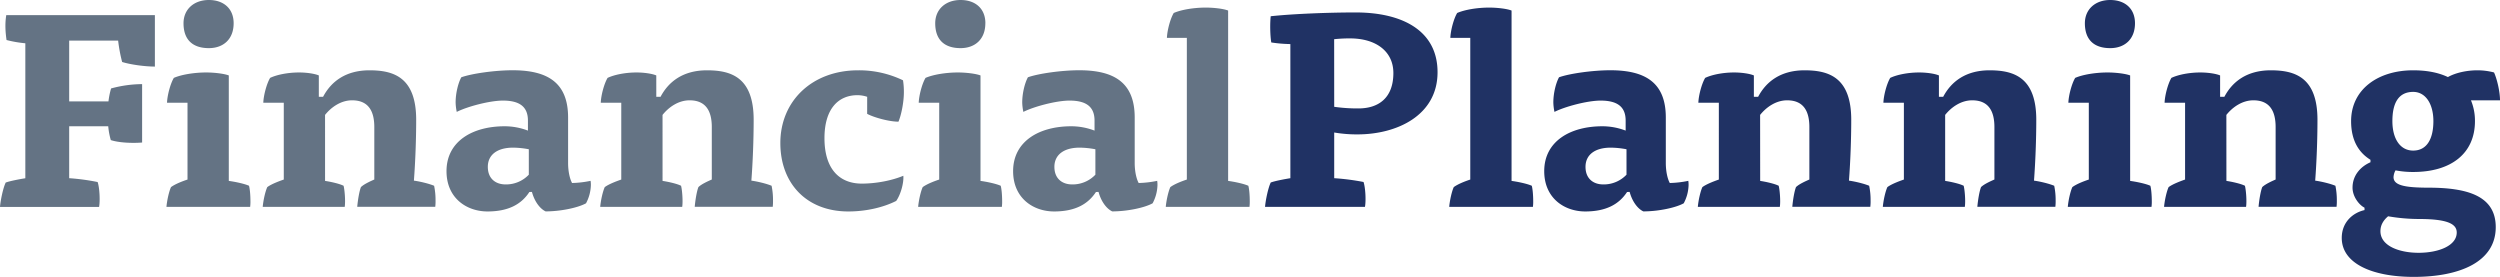 <svg xmlns="http://www.w3.org/2000/svg" xmlns:xlink="http://www.w3.org/1999/xlink" width="2430.75" height="269.22" viewBox="0 0 2430.75 269.22"><defs><clipPath id="a" transform="translate(0 0)"><rect width="2430.75" height="269.22" fill="none"/></clipPath></defs><title>brand_financialplanning_logo_color</title><g clip-path="url(#a)"><g clip-path="url(#a)"><path d="M67.27,173.26A210.65,210.65,0,0,1,94.94,177c1.94,5.77,2.5,18.66,1.39,24.18H0c.55-6.57,3-18.41,5.54-23.67,4.15-1.57,14.11-3.41,19.09-4.2V42.07A112.07,112.07,0,0,1,6.36,38.91c-1.1-7.62-1.66-15.77-.27-24.18h144.5v50c-9.42,0-23.54-1.85-31.84-4.47a149,149,0,0,1-3.88-20.77H67.27V98.59h38.19A78.27,78.27,0,0,1,108,86a116.94,116.94,0,0,1,30.18-4.21v56.78c-9.14.79-22.42.27-30.45-2.36a71,71,0,0,1-2.49-13.41H67.27Z" transform="translate(0 0)" fill="#647384"/><path d="M162.39,99.91c.28-7.36,3.32-18.67,6.64-24.19,7.2-3.15,19.66-5.26,31.56-5.26,7.2,0,17.16,1.06,21.87,2.89V175.89c5.81.79,14.95,2.63,19.65,4.73.84,2.89,1.39,9.2,1.39,14.73a38.28,38.28,0,0,1-.28,5.78H161.84c.55-6.31,2.49-15,4.42-19.19,3.88-2.9,10.52-5.52,16.06-7.36V99.91Zm64.78-77.29c0,15.5-10,24.18-24.09,24.18-16.05,0-24.64-8.42-24.64-24.18C178.44,8.94,188.69,0,203.08,0c14.12,0,24.09,8.15,24.09,22.62" transform="translate(0 0)" fill="#647384"/><path d="M316.06,175.89c5.26.79,13.84,2.63,18,4.73,1.11,4.21,1.94,15.25,1.11,20.51H255.44c.55-6.31,2.49-15,4.43-19.19,3.88-2.9,10.79-5.52,16.05-7.36V99.91H256c.28-7.37,3.33-18.67,6.65-24.19,6.64-3.15,17.44-5.26,28.23-5.26,6.65,0,14.95,1.06,19.11,2.89V94.12h4.14c7.48-14.19,21.32-25.76,45.12-25.76,23.26,0,45.4,6.57,45.4,48.12,0,18.92-.82,41-2.21,59.15,5.81.79,14.67,2.89,19.65,5a67.94,67.94,0,0,1,1.39,14.46,43.77,43.77,0,0,1-.28,6H347.34c.56-6.31,1.94-15,3.6-19.19,3.05-2.9,8.86-5.52,13-7.36v-51c0-15.25-5.53-26-21.59-26-10.79,0-20.21,6.56-26.3,14.19Z" transform="translate(0 0)" fill="#647384"/><path d="M514.72,186.67C507,198.5,494.51,205.6,474,205.6c-20.21,0-39.86-12.89-39.86-39.17,0-29.18,25.46-43.65,56.47-43.65a63.14,63.14,0,0,1,22.7,4.21v-9.72c0-13.68-8.31-19.47-24.36-19.47-12.74,0-34.61,5.79-44.85,11a49.59,49.59,0,0,1-1.1-9.2c0-8.94,2.48-18.93,5.53-24.45,10.24-3.68,32.94-6.84,49.83-6.84,34.88,0,54,12.62,54,46v44.17c0,8.15,1.66,15.51,3.87,19.45a98,98,0,0,0,18-2.1,25.59,25.59,0,0,1,.28,4.21,39.94,39.94,0,0,1-4.71,17.61c-7.47,4.21-24.35,7.89-39.3,7.89-6.09-2.9-11.07-10.52-13.29-18.93Zm-.55-41.54a86.45,86.45,0,0,0-15.23-1.58c-16.06,0-24.63,7.37-24.63,18.66,0,11.84,8,17.1,17.16,17.1a30.42,30.42,0,0,0,22.7-9.47Z" transform="translate(0 0)" fill="#647384"/><path d="M644.2,175.89c5.26.79,13.84,2.63,18,4.73,1.11,4.21,1.94,15.25,1.11,20.51H583.58c.55-6.31,2.49-15,4.42-19.19,3.88-2.9,10.8-5.52,16.06-7.36V99.91H584.13c.27-7.37,3.32-18.67,6.64-24.19,6.65-3.15,17.44-5.26,28.24-5.26,6.64,0,14.94,1.06,19.1,2.89V94.12h4.15c7.47-14.19,21.31-25.76,45.12-25.76,23.26,0,45.4,6.57,45.4,48.12,0,18.92-.83,41-2.22,59.15,5.82.79,14.67,2.89,19.66,5a68,68,0,0,1,1.38,14.46,45.37,45.37,0,0,1-.27,6H675.48c.55-6.31,1.94-15,3.6-19.19,3-2.9,8.86-5.52,13-7.36v-51c0-15.25-5.54-26-21.59-26-10.8,0-20.21,6.56-26.3,14.19Z" transform="translate(0 0)" fill="#647384"/><path d="M843.16,94.12a30.89,30.89,0,0,0-9.42-1.58c-18.54,0-32.11,13.15-32.11,41.81,0,30.76,15.23,44.17,36.27,44.17,13.83,0,29.06-2.89,40.41-7.62.56,6.83-2.49,18.13-6.92,24.45-12.45,6.31-29.34,10.25-46.51,10.25-41,0-66.15-27.61-66.15-66.52,0-41,31-70.72,75.57-70.72A98.59,98.59,0,0,1,878,78.08a70.68,70.68,0,0,1,.84,11.57c0,9.73-2.5,22.09-5.26,28.66-8.86,0-23.53-3.94-30.45-7.62Z" transform="translate(0 0)" fill="#647384"/><path d="M893.27,99.91c.28-7.36,3.32-18.67,6.64-24.19,7.2-3.15,19.66-5.26,31.56-5.26,7.2,0,17.16,1.06,21.87,2.89V175.89c5.81.79,14.95,2.63,19.65,4.73.84,2.89,1.39,9.2,1.39,14.73a38.28,38.28,0,0,1-.28,5.78H892.72c.55-6.31,2.49-15,4.42-19.19,3.88-2.9,10.52-5.52,16.06-7.36V99.91Zm64.78-77.29c0,15.5-10,24.18-24.09,24.18-16.05,0-24.64-8.42-24.64-24.18C909.32,8.94,919.57,0,934,0c14.12,0,24.09,8.15,24.09,22.62" transform="translate(0 0)" fill="#647384"/><path d="M1065.6,186.67c-7.75,11.83-20.21,18.93-40.69,18.93-20.21,0-39.86-12.89-39.86-39.17,0-29.18,25.46-43.65,56.47-43.65a63.14,63.14,0,0,1,22.7,4.21v-9.72c0-13.68-8.31-19.47-24.36-19.47-12.73,0-34.61,5.79-44.84,11a48.75,48.75,0,0,1-1.11-9.2c0-8.94,2.49-18.93,5.53-24.45,10.25-3.68,33-6.84,49.83-6.84,34.88,0,54,12.62,54,46v44.17c0,8.15,1.66,15.51,3.87,19.45a98.22,98.22,0,0,0,18-2.1,26.53,26.53,0,0,1,.27,4.21,39.8,39.8,0,0,1-4.71,17.61c-7.47,4.21-24.35,7.89-39.3,7.89-6.09-2.9-11.07-10.52-13.29-18.93Zm-.55-41.54a86.45,86.45,0,0,0-15.23-1.58c-16,0-24.63,7.37-24.63,18.66,0,11.84,8,17.1,17.16,17.1a30.42,30.42,0,0,0,22.7-9.47Z" transform="translate(0 0)" fill="#647384"/><path d="M1134.59,36.81c.28-7.36,3.32-18.67,6.64-24.19,7.2-3.15,19.38-5.25,31.29-5.25,6.92,0,16.88,1,21.59,2.89V175.89c5.81.79,14.94,2.63,19.65,4.73.83,2.89,1.38,9.2,1.38,14.73a39.68,39.68,0,0,1-.27,5.78h-81.39c.56-6.31,2.49-15,4.43-19.19,3.88-2.9,10.52-5.52,16.06-7.36V36.81Z" transform="translate(0 0)" fill="#647384"/><path d="M1254.62,42.85a134.52,134.52,0,0,1-18.54-1.57c-1.11-6.05-1.39-18.41-.56-25.5,22.15-2.37,57-3.68,82.49-3.68,46.23,0,79.72,18.14,79.72,58.1,0,42.07-39.58,60.47-77.78,60.47a130.27,130.27,0,0,1-22.7-1.84v44.43a224,224,0,0,1,28.51,3.69c1.94,5.77,2.49,18.66,1.38,24.18H1230c.55-6.57,3-18.41,5.53-23.67,4.15-1.57,14.12-3.41,19.1-4.2Zm42.63,61a162.54,162.54,0,0,0,23.53,1.58c19.65,0,34-10.25,34-34.44,0-21-16.89-33.65-42.08-33.65a137,137,0,0,0-15.5.78Z" transform="translate(0 0)" fill="#203264"/><path d="M1410.17,36.81c.28-7.36,3.32-18.67,6.65-24.19,7.19-3.15,19.37-5.25,31.28-5.25,6.92,0,16.88,1,21.59,2.89V175.89c5.81.79,14.94,2.63,19.65,4.73.84,2.89,1.39,9.2,1.39,14.73a38.28,38.28,0,0,1-.28,5.78h-81.38c.55-6.31,2.49-15,4.42-19.19,3.88-2.9,10.52-5.52,16.06-7.36V36.81Z" transform="translate(0 0)" fill="#203264"/><path d="M1582,186.67c-7.75,11.83-20.21,18.93-40.69,18.93-20.21,0-39.86-12.89-39.86-39.17,0-29.18,25.46-43.65,56.47-43.65a63.14,63.14,0,0,1,22.7,4.21v-9.72c0-13.68-8.31-19.47-24.36-19.47-12.73,0-34.61,5.79-44.84,11a48.75,48.75,0,0,1-1.11-9.2c0-8.94,2.49-18.93,5.53-24.45,10.25-3.68,33-6.84,49.83-6.84,34.88,0,54,12.62,54,46v44.17c0,8.15,1.66,15.51,3.87,19.45a98.22,98.22,0,0,0,18-2.1,26.53,26.53,0,0,1,.27,4.21,39.8,39.8,0,0,1-4.71,17.61c-7.47,4.21-24.35,7.89-39.3,7.89-6.09-2.9-11.07-10.52-13.29-18.93Zm-.55-41.54a86.45,86.45,0,0,0-15.23-1.58c-16.05,0-24.63,7.37-24.63,18.66,0,11.84,8,17.1,17.16,17.1a30.42,30.42,0,0,0,22.7-9.47Z" transform="translate(0 0)" fill="#203264"/><path d="M1711.42,175.89c5.26.79,13.85,2.63,18,4.73,1.11,4.21,1.93,15.25,1.11,20.51H1650.8c.56-6.31,2.49-15,4.43-19.19,3.88-2.9,10.8-5.52,16-7.36V99.91h-19.92c.27-7.37,3.32-18.67,6.64-24.19,6.65-3.15,17.44-5.26,28.24-5.26,6.64,0,14.94,1.06,19.1,2.89V94.12h4.15c7.47-14.19,21.31-25.76,45.12-25.76,23.25,0,45.4,6.57,45.4,48.12,0,18.92-.83,41-2.22,59.15,5.81.79,14.67,2.89,19.66,5a68.69,68.69,0,0,1,1.38,14.46,43.77,43.77,0,0,1-.28,6h-75.84c.55-6.31,1.93-15,3.59-19.19,3-2.9,8.86-5.52,13-7.36v-51c0-15.25-5.53-26-21.59-26-10.79,0-20.2,6.56-26.3,14.19Z" transform="translate(0 0)" fill="#203264"/><path d="M1891.28,175.89c5.26.79,13.84,2.63,18,4.73,1.11,4.21,1.94,15.25,1.11,20.51h-79.72c.55-6.31,2.49-15,4.43-19.19,3.88-2.9,10.79-5.52,16.05-7.36V99.91h-19.93c.28-7.37,3.33-18.67,6.65-24.19,6.64-3.15,17.44-5.26,28.23-5.26,6.65,0,15,1.06,19.11,2.89V94.12h4.15c7.47-14.19,21.31-25.76,45.11-25.76,23.26,0,45.4,6.57,45.4,48.12,0,18.92-.83,41-2.21,59.15,5.81.79,14.67,2.89,19.65,5a67.94,67.94,0,0,1,1.39,14.46,43.77,43.77,0,0,1-.28,6h-75.85c.56-6.31,1.94-15,3.6-19.19,3-2.9,8.86-5.52,13-7.36v-51c0-15.25-5.53-26-21.59-26-10.79,0-20.2,6.56-26.3,14.19Z" transform="translate(0 0)" fill="#203264"/><path d="M2011.07,99.91c.28-7.36,3.32-18.67,6.65-24.19,7.19-3.15,19.65-5.26,31.55-5.26,7.2,0,17.16,1.06,21.87,2.89V175.89c5.81.79,15,2.63,19.65,4.73.84,2.89,1.39,9.2,1.39,14.73a38.28,38.28,0,0,1-.28,5.78h-81.38c.55-6.31,2.49-15,4.43-19.19,3.88-2.9,10.52-5.52,16-7.36V99.91Zm64.78-77.29c0,15.5-10,24.18-24.09,24.18-16.05,0-24.63-8.42-24.63-24.18,0-13.68,10.24-22.62,24.63-22.62,14.12,0,24.09,8.15,24.09,22.62" transform="translate(0 0)" fill="#203264"/><path d="M2164.74,175.89c5.26.79,13.85,2.63,18,4.73,1.1,4.21,1.93,15.25,1.1,20.51h-79.72c.56-6.31,2.49-15,4.43-19.19,3.88-2.9,10.8-5.52,16-7.36V99.91h-19.92c.27-7.37,3.32-18.67,6.64-24.19,6.65-3.15,17.44-5.26,28.23-5.26,6.65,0,14.95,1.06,19.11,2.89V94.12h4.15c7.47-14.19,21.31-25.76,45.12-25.76,23.25,0,45.39,6.57,45.39,48.12,0,18.92-.82,41-2.21,59.15,5.81.79,14.67,2.89,19.66,5a68.69,68.69,0,0,1,1.38,14.46,43.77,43.77,0,0,1-.28,6H2196c.55-6.31,1.93-15,3.59-19.19,3.05-2.9,8.86-5.52,13-7.36v-51c0-15.25-5.53-26-21.59-26-10.79,0-20.2,6.56-26.3,14.19Z" transform="translate(0 0)" fill="#203264"/><path d="M2299,201.92c-5.26-2.63-11.63-10.78-11.63-19.45,0-12.36,8.31-20.77,17.44-24.71v-2.38c-11.07-6.84-18.83-18.4-18.83-37.6,0-30.75,26-49.42,60.35-49.42,12.18,0,23.81,1.84,33.77,6.57,7.48-4.2,18.27-6.57,28.79-6.57a62.44,62.44,0,0,1,16.06,2.1c3,6.58,5.81,18.93,5.81,27.09h-28.24a52,52,0,0,1,3.88,20.23c0,31.29-23,49.44-60.07,49.44a88.37,88.37,0,0,1-17.16-1.58,14.91,14.91,0,0,0-1.94,6.57c0,7.62,9.69,10.26,33.77,10.26,37.93,0,65.61,7.88,65.61,38.38,0,33.91-35.16,48.37-79.72,48.37-40.69,0-70-13.14-70-37.85,0-15.78,11.35-24.72,22.15-27.09Zm15.5,22.87c0,14.46,18.55,21,37.09,21,19.38,0,37.09-6.84,37.09-19.72,0-8.42-9.13-13.14-36.81-13.14a177,177,0,0,1-29.9-2.64c-4.7,3.94-7.47,8.68-7.47,14.46m31.83-78.34c13.29,0,19.65-11.31,19.65-28.67,0-16.55-7.47-28.39-19.65-28.39-13.84,0-20.21,10.26-20.21,28.39,0,17.1,7.48,28.67,20.21,28.67" transform="translate(0 0)" fill="#203264"/></g></g></svg>